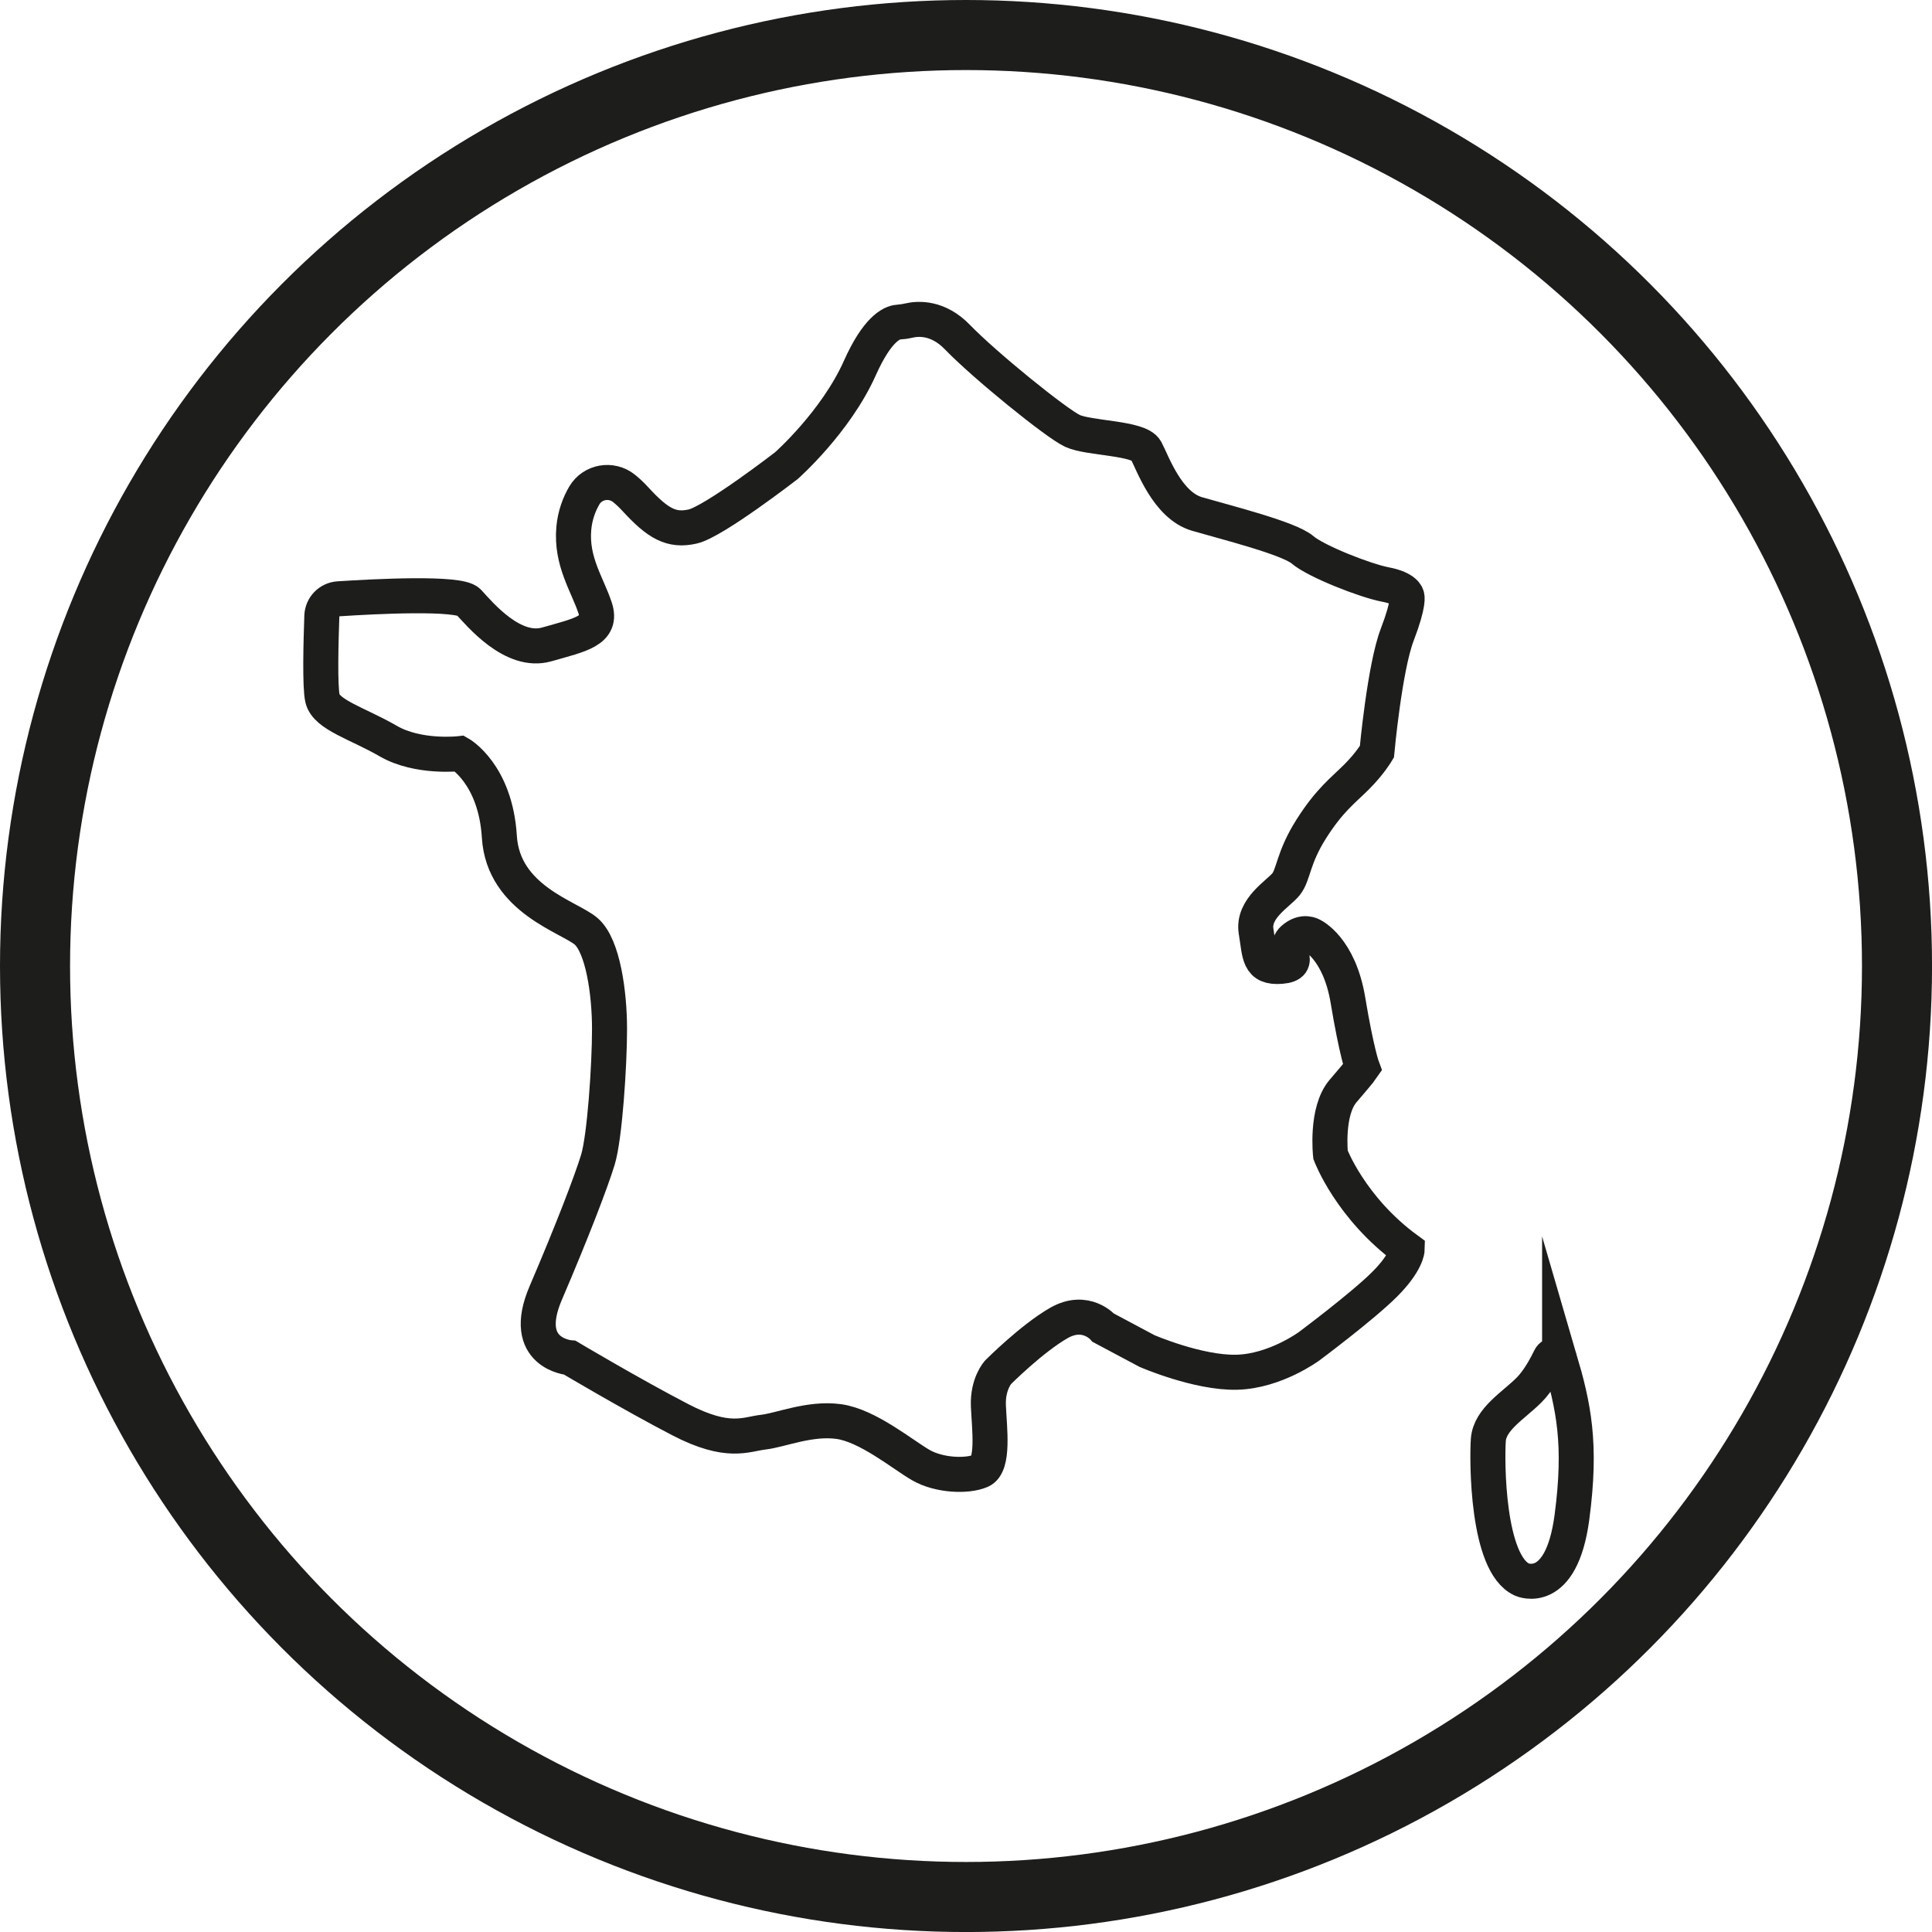 <?xml version="1.0" encoding="UTF-8"?>
<svg id="Calque_2" data-name="Calque 2" xmlns="http://www.w3.org/2000/svg" viewBox="0 0 551.55 551.55">
  <defs>
    <style>
      .cls-1 {
        stroke-width: 20px;
      }

      .cls-1, .cls-2 {
        fill: none;
        stroke: #1d1d1b;
        stroke-miterlimit: 10;
      }

      .cls-2 {
        stroke-width: 10px;
      }
    </style>
  </defs>
  <g id="FABRICATION_FRANCAISE" data-name="FABRICATION FRANCAISE">
    <circle id="Cercle" class="cls-1" cx="275.78" cy="275.78" r="265.78"/>
    <path class="cls-2" d="M256.41,91.98c1.01-.09,2-.22,2.98-.45,2.79-.66,8.44-.98,13.94,4.72,7.73,8,28.14,24.56,32.83,26.76s19.04,1.93,20.97,5.52,6.07,15.73,14.62,18.21c8.55,2.48,26.21,6.9,30.08,10.21,3.86,3.31,17.93,8.83,23.73,9.93s6.07,3.31,6.07,3.31c0,0,.83,1.66-2.76,11.04s-5.79,33.39-5.79,33.39c0,0-1.93,3.31-5.79,7.17s-7.73,6.62-12.97,14.9-4.97,12.97-7.17,15.73-9.66,6.9-8.55,13.52.55,10.48,7.17,9.93.28-4.97,3.31-7.73,5.52-1.1,5.52-1.1c0,0,7.73,3.59,10.21,18.49,2.48,14.9,4.14,19.31,4.14,19.31,0,0-.55.83-5.52,6.62s-3.59,18.21-3.59,18.21c0,0,5.68,15.18,21.88,27.04,0,0-.08,3.59-6.43,9.93-6.35,6.35-21.52,17.66-21.52,17.66,0,0-9.66,7.17-20.69,7.45s-25.66-6.07-25.66-6.07l-12.42-6.62s-4.97-5.79-12.69-1.38c-7.73,4.41-17.38,14.08-17.38,14.08,0,0-3.04,3.3-2.76,9.65.28,6.35,1.66,16.83-2.21,18.49s-11.86,1.38-17.11-1.66-15.18-11.31-23.45-12.42-16.56,2.48-21.52,3.04-9.93,3.59-23.73-3.59c-13.8-7.17-31.45-17.66-31.45-17.66,0,0-14.35-1.1-6.9-18.49,7.45-17.38,12.97-31.73,14.9-38.08s3.31-26.76,3.31-37.25-1.93-23.73-6.62-27.87-23.73-9.11-24.83-27.04-11.31-23.73-11.31-23.73c0,0-11.86,1.38-20.42-3.59s-17.66-7.45-18.76-12.14c-.8-3.38-.44-16.5-.19-23.57.1-2.61,2.15-4.73,4.76-4.9,10.27-.67,34.49-1.94,37.09.88,3.31,3.59,12.69,14.9,22.35,12.14,9.66-2.76,16-3.86,13.8-10.48s-6.9-13.24-6.07-22.63c.34-3.84,1.6-6.99,2.98-9.37,2.33-4.03,7.75-4.97,11.37-2.05,1.02.82,2.13,1.85,3.31,3.14,6.35,6.9,10.21,9.11,16.28,7.73,6.07-1.38,26.76-17.38,26.76-17.38,0,0,14.07-12.42,20.97-27.87,4.93-11.04,9.01-12.92,10.94-13.1Z"/>
    <path class="cls-2" d="M445.24,387.88c-.37-1.27-2.13-1.41-2.71-.22-1.35,2.79-3.49,6.65-6.05,9.2-4.41,4.41-11.17,8.28-11.59,14.21-.41,5.93-.41,35.32,9.59,39.87,0,0,11.24,5.1,14.28-17.8,2.79-21.04.49-31.56-3.52-45.27Z"/>
  </g>
</svg>